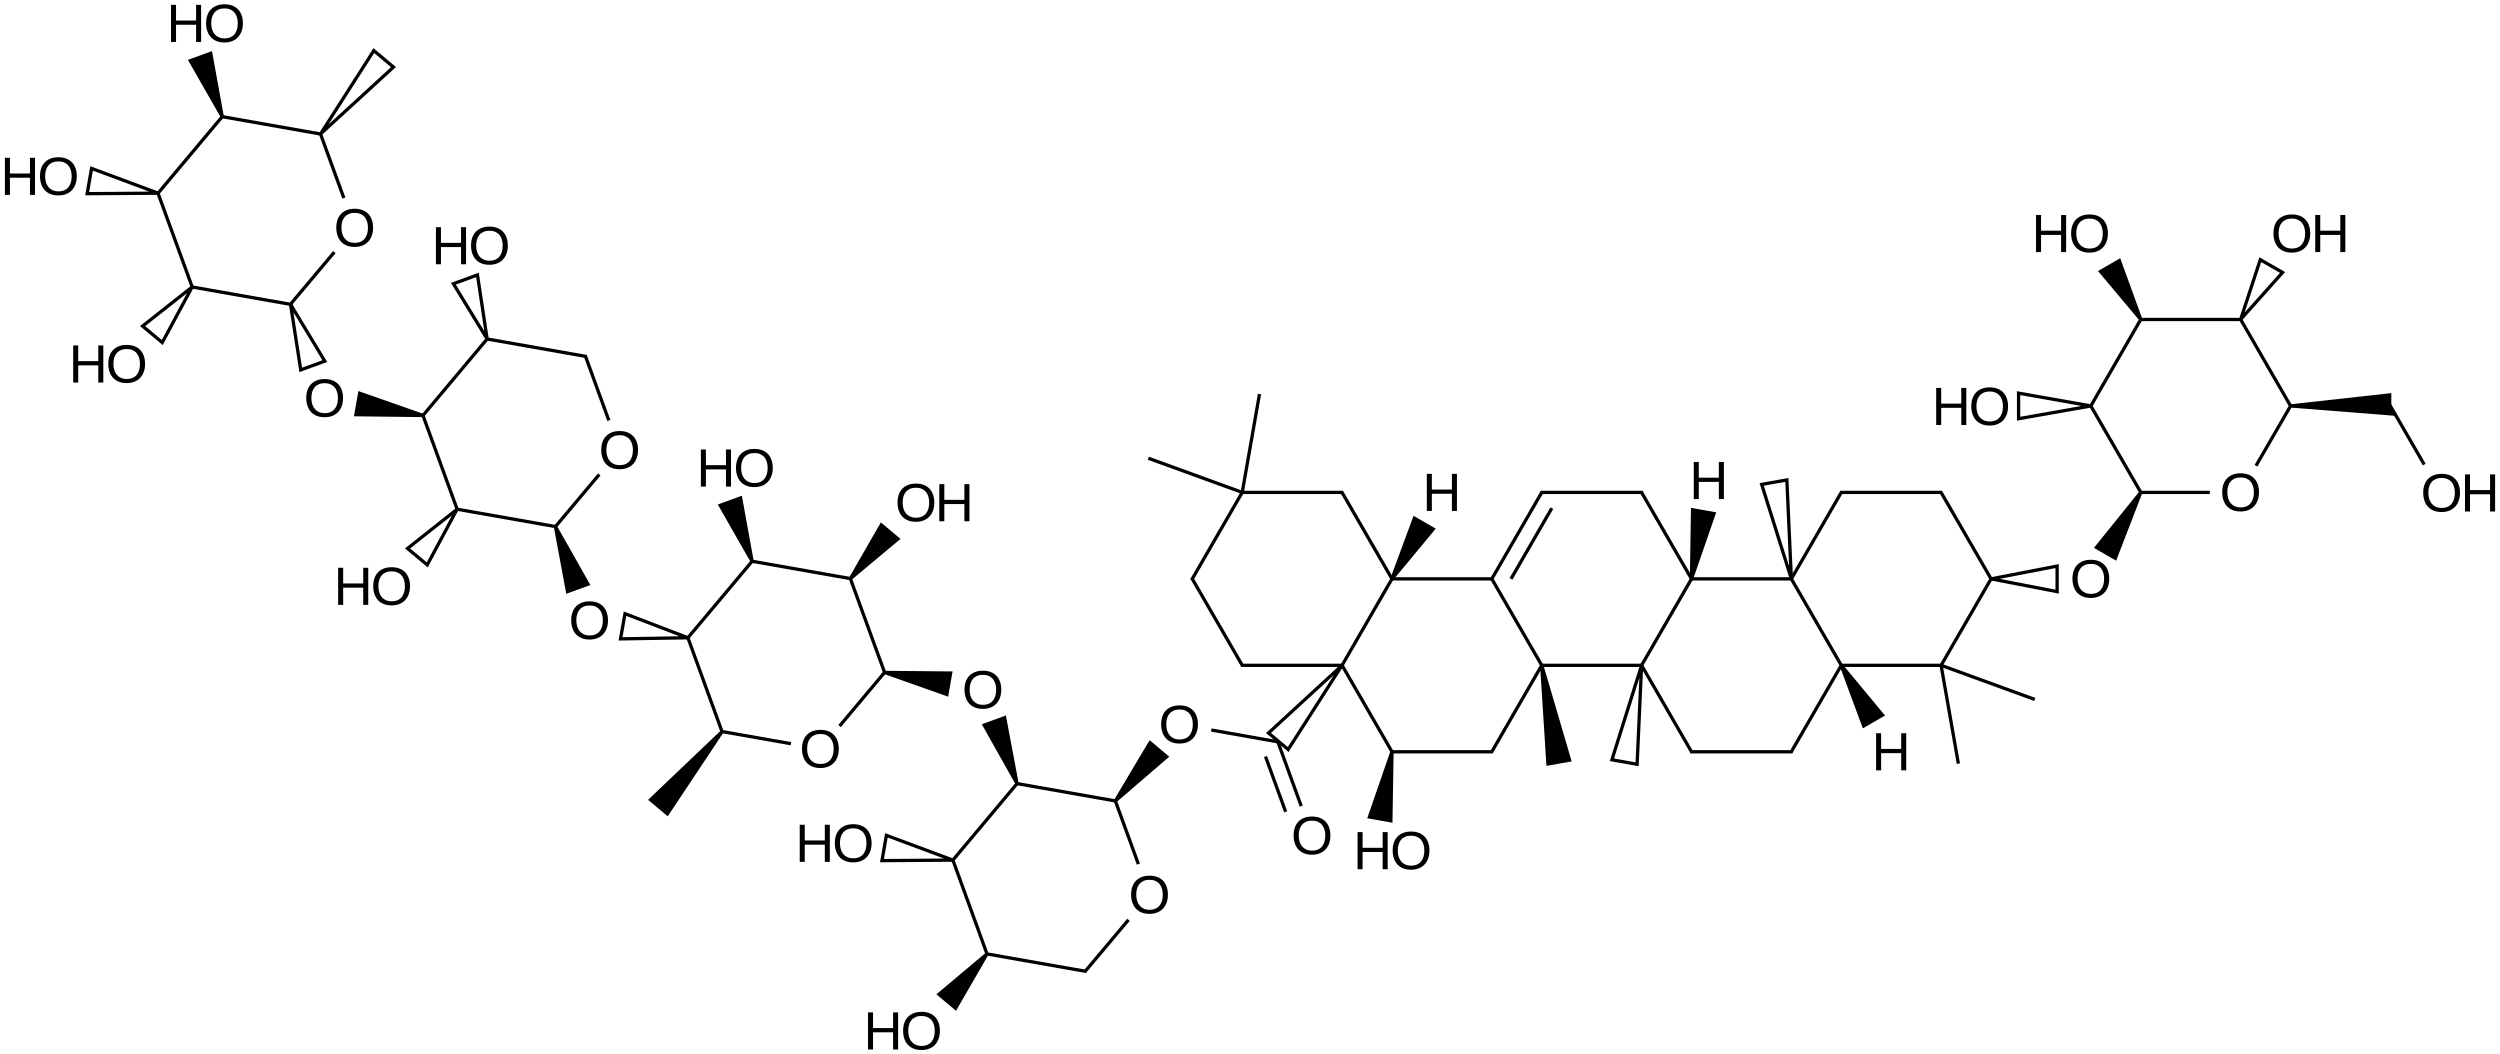 <?xml version="1.0" encoding="UTF-8"?>
<svg xmlns="http://www.w3.org/2000/svg" xmlns:xlink="http://www.w3.org/1999/xlink" width="1252pt" height="528pt" viewBox="0 0 1252 528" version="1.1">
<defs>
<g>
<symbol overflow="visible" id="glyph0-0">
<path style="stroke:none;" d="M 14.781 0 L 14.781 -8.609 L 4.734 -8.609 L 4.734 0 L 2.219 0 L 2.219 -18.578 L 4.734 -18.578 L 4.734 -10.719 L 14.781 -10.719 L 14.781 -18.578 L 17.297 -18.578 L 17.297 0 Z M 14.781 0 "/>
</symbol>
<symbol overflow="visible" id="glyph0-1">
<path style="stroke:none;" d="M 19.703 -9.375 C 19.703 -7.926 19.492 -6.605 19.078 -5.422 C 18.66 -4.234 18.055 -3.215 17.266 -2.375 C 16.473 -1.531 15.504 -0.879 14.359 -0.422 C 13.223 0.035 11.93 0.266 10.484 0.266 C 8.953 0.266 7.605 0.023 6.453 -0.453 C 5.305 -0.93 4.348 -1.598 3.578 -2.453 C 2.816 -3.316 2.242 -4.336 1.859 -5.516 C 1.473 -6.691 1.281 -7.977 1.281 -9.375 C 1.281 -10.82 1.477 -12.129 1.875 -13.297 C 2.277 -14.473 2.875 -15.469 3.656 -16.281 C 4.445 -17.102 5.414 -17.738 6.562 -18.188 C 7.707 -18.633 9.02 -18.859 10.5 -18.859 C 11.977 -18.859 13.289 -18.633 14.438 -18.188 C 15.582 -17.738 16.547 -17.098 17.328 -16.266 C 18.105 -15.441 18.695 -14.441 19.094 -13.266 C 19.496 -12.098 19.703 -10.801 19.703 -9.375 Z M 17.141 -9.375 C 17.141 -10.488 16.992 -11.504 16.703 -12.422 C 16.422 -13.336 15.996 -14.117 15.438 -14.766 C 14.883 -15.41 14.191 -15.91 13.359 -16.266 C 12.535 -16.617 11.582 -16.797 10.5 -16.797 C 9.395 -16.797 8.426 -16.617 7.594 -16.266 C 6.758 -15.91 6.059 -15.41 5.5 -14.766 C 4.945 -14.117 4.527 -13.336 4.25 -12.422 C 3.977 -11.504 3.844 -10.488 3.844 -9.375 C 3.844 -8.258 3.984 -7.238 4.266 -6.312 C 4.543 -5.383 4.969 -4.582 5.531 -3.906 C 6.09 -3.238 6.785 -2.715 7.609 -2.344 C 8.441 -1.969 9.398 -1.781 10.484 -1.781 C 11.637 -1.781 12.633 -1.969 13.469 -2.344 C 14.309 -2.715 15.004 -3.242 15.547 -3.922 C 16.086 -4.598 16.488 -5.398 16.75 -6.328 C 17.008 -7.254 17.141 -8.27 17.141 -9.375 Z M 17.141 -9.375 "/>
</symbol>
</g>
</defs>
<g id="surface1757">
<g style="fill:rgb(0%,0%,0%);fill-opacity:1;">
  <use xlink:href="#glyph0-0" x="677.648" y="435.297"/>
</g>
<g style="fill:rgb(0%,0%,0%);fill-opacity:1;">
  <use xlink:href="#glyph0-1" x="696.164" y="435.297"/>
</g>
<g style="fill:rgb(0%,0%,0%);fill-opacity:1;">
  <use xlink:href="#glyph0-1" x="580.223" y="372.109"/>
</g>
<g style="fill:rgb(0%,0%,0%);fill-opacity:1;">
  <use xlink:href="#glyph0-1" x="646.562" y="427.777"/>
</g>
<g style="fill:rgb(0%,0%,0%);fill-opacity:1;">
  <use xlink:href="#glyph0-1" x="565.184" y="457.398"/>
</g>
<g style="fill:rgb(0%,0%,0%);fill-opacity:1;">
  <use xlink:href="#glyph0-1" x="481.742" y="354.746"/>
</g>
<g style="fill:rgb(0%,0%,0%);fill-opacity:1;">
  <use xlink:href="#glyph0-0" x="398.285" y="431.617"/>
</g>
<g style="fill:rgb(0%,0%,0%);fill-opacity:1;">
  <use xlink:href="#glyph0-1" x="416.801" y="431.617"/>
</g>
<g style="fill:rgb(0%,0%,0%);fill-opacity:1;">
  <use xlink:href="#glyph0-1" x="400.363" y="384.367"/>
</g>
<g style="fill:rgb(0%,0%,0%);fill-opacity:1;">
  <use xlink:href="#glyph0-0" x="432.484" y="525.586"/>
</g>
<g style="fill:rgb(0%,0%,0%);fill-opacity:1;">
  <use xlink:href="#glyph0-1" x="451" y="525.586"/>
</g>
<g style="fill:rgb(0%,0%,0%);fill-opacity:1;">
  <use xlink:href="#glyph0-1" x="448.203" y="261.043"/>
</g>
<g style="fill:rgb(0%,0%,0%);fill-opacity:1;">
  <use xlink:href="#glyph0-0" x="468.188" y="261.043"/>
</g>
<g style="fill:rgb(0%,0%,0%);fill-opacity:1;">
  <use xlink:href="#glyph0-0" x="348.785" y="243.676"/>
</g>
<g style="fill:rgb(0%,0%,0%);fill-opacity:1;">
  <use xlink:href="#glyph0-1" x="367.301" y="243.676"/>
</g>
<g style="fill:rgb(0%,0%,0%);fill-opacity:1;">
  <use xlink:href="#glyph0-1" x="1036.602" y="299.191"/>
</g>
<g style="fill:rgb(0%,0%,0%);fill-opacity:1;">
  <use xlink:href="#glyph0-1" x="284.781" y="320.016"/>
</g>
<g style="fill:rgb(0%,0%,0%);fill-opacity:1;">
  <use xlink:href="#glyph0-1" x="1111.602" y="255.887"/>
</g>
<g style="fill:rgb(0%,0%,0%);fill-opacity:1;">
  <use xlink:href="#glyph0-1" x="299.82" y="234.73"/>
</g>
<g style="fill:rgb(0%,0%,0%);fill-opacity:1;">
  <use xlink:href="#glyph0-0" x="967.422" y="212.852"/>
</g>
<g style="fill:rgb(0%,0%,0%);fill-opacity:1;">
  <use xlink:href="#glyph0-1" x="985.938" y="212.852"/>
</g>
<g style="fill:rgb(0%,0%,0%);fill-opacity:1;">
  <use xlink:href="#glyph0-0" x="167.121" y="302.918"/>
</g>
<g style="fill:rgb(0%,0%,0%);fill-opacity:1;">
  <use xlink:href="#glyph0-1" x="185.637" y="302.918"/>
</g>
<g style="fill:rgb(0%,0%,0%);fill-opacity:1;">
  <use xlink:href="#glyph0-0" x="1017.422" y="126.25"/>
</g>
<g style="fill:rgb(0%,0%,0%);fill-opacity:1;">
  <use xlink:href="#glyph0-1" x="1035.938" y="126.25"/>
</g>
<g style="fill:rgb(0%,0%,0%);fill-opacity:1;">
  <use xlink:href="#glyph0-1" x="152.098" y="208.684"/>
</g>
<g style="fill:rgb(0%,0%,0%);fill-opacity:1;">
  <use xlink:href="#glyph0-1" x="1137.266" y="126.25"/>
</g>
<g style="fill:rgb(0%,0%,0%);fill-opacity:1;">
  <use xlink:href="#glyph0-0" x="1157.25" y="126.25"/>
</g>
<g style="fill:rgb(0%,0%,0%);fill-opacity:1;">
  <use xlink:href="#glyph0-1" x="1212.266" y="256.152"/>
</g>
<g style="fill:rgb(0%,0%,0%);fill-opacity:1;">
  <use xlink:href="#glyph0-0" x="1232.25" y="256.152"/>
</g>
<g style="fill:rgb(0%,0%,0%);fill-opacity:1;">
  <use xlink:href="#glyph0-0" x="216.102" y="132.344"/>
</g>
<g style="fill:rgb(0%,0%,0%);fill-opacity:1;">
  <use xlink:href="#glyph0-1" x="234.617" y="132.344"/>
</g>
<g style="fill:rgb(0%,0%,0%);fill-opacity:1;">
  <use xlink:href="#glyph0-1" x="167.137" y="123.395"/>
</g>
<g style="fill:rgb(0%,0%,0%);fill-opacity:1;">
  <use xlink:href="#glyph0-0" x="34.438" y="191.582"/>
</g>
<g style="fill:rgb(0%,0%,0%);fill-opacity:1;">
  <use xlink:href="#glyph0-1" x="52.953" y="191.582"/>
</g>
<g style="fill:rgb(0%,0%,0%);fill-opacity:1;">
  <use xlink:href="#glyph0-0" x="0.234" y="97.613"/>
</g>
<g style="fill:rgb(0%,0%,0%);fill-opacity:1;">
  <use xlink:href="#glyph0-1" x="18.75" y="97.613"/>
</g>
<g style="fill:rgb(0%,0%,0%);fill-opacity:1;">
  <use xlink:href="#glyph0-0" x="83.422" y="21.008"/>
</g>
<g style="fill:rgb(0%,0%,0%);fill-opacity:1;">
  <use xlink:href="#glyph0-1" x="101.938" y="21.008"/>
</g>
<g style="fill:rgb(0%,0%,0%);fill-opacity:1;">
  <use xlink:href="#glyph0-0" x="712.336" y="255.879"/>
</g>
<g style="fill:rgb(0%,0%,0%);fill-opacity:1;">
  <use xlink:href="#glyph0-0" x="846.02" y="249.941"/>
</g>
<g style="fill:rgb(0%,0%,0%);fill-opacity:1;">
  <use xlink:href="#glyph0-0" x="937.336" y="385.785"/>
</g>
<path style="fill:none;stroke-width:0.033;stroke-linecap:butt;stroke-linejoin:miter;stroke:rgb(0%,0%,0%);stroke-opacity:1;stroke-miterlimit:10;" d="M 12.844 6.435 L 13.344 5.569 " transform="matrix(50,0,0,50,29.906,11.445)"/>
<path style="fill:none;stroke-width:0.033;stroke-linecap:butt;stroke-linejoin:miter;stroke:rgb(0%,0%,0%);stroke-opacity:1;stroke-miterlimit:10;" d="M 12.844 6.435 L 13.349 7.309 " transform="matrix(50,0,0,50,29.906,11.445)"/>
<path style="fill:none;stroke-width:0.033;stroke-linecap:butt;stroke-linejoin:miter;stroke:rgb(0%,0%,0%);stroke-opacity:1;stroke-miterlimit:10;" d="M 12.844 6.435 L 12.107 7.113 L 12.304 7.278 L 12.844 6.435 " transform="matrix(50,0,0,50,29.906,11.445)"/>
<path style="fill:none;stroke-width:0.033;stroke-linecap:butt;stroke-linejoin:miter;stroke:rgb(0%,0%,0%);stroke-opacity:1;stroke-miterlimit:10;" d="M 12.844 6.435 L 11.834 6.435 " transform="matrix(50,0,0,50,29.906,11.445)"/>
<path style="fill:none;stroke-width:0.033;stroke-linecap:butt;stroke-linejoin:miter;stroke:rgb(0%,0%,0%);stroke-opacity:1;stroke-miterlimit:10;" d="M 13.344 5.569 L 14.353 5.569 " transform="matrix(50,0,0,50,29.906,11.445)"/>
<path style="fill:none;stroke-width:0.033;stroke-linecap:butt;stroke-linejoin:miter;stroke:rgb(0%,0%,0%);stroke-opacity:1;stroke-miterlimit:10;" d="M 13.344 5.569 L 12.839 4.695 " transform="matrix(50,0,0,50,29.906,11.445)"/>
<path style="fill:none;stroke-width:0.033;stroke-linecap:butt;stroke-linejoin:miter;stroke:rgb(0%,0%,0%);stroke-opacity:1;stroke-miterlimit:10;" d="M 13.334 7.301 L 14.353 7.301 " transform="matrix(50,0,0,50,29.906,11.445)"/>
<path style=" stroke:none;fill-rule:nonzero;fill:rgb(0%,0%,0%);fill-opacity:1;" d="M 696.273 376.348 L 684.707 409.797 L 697.344 412.023 L 697.914 376.641 "/>
<path style="fill:none;stroke-width:0.033;stroke-linecap:butt;stroke-linejoin:miter;stroke:rgb(0%,0%,0%);stroke-opacity:1;stroke-miterlimit:10;" d="M 12.21 7.203 L 11.534 7.083 " transform="matrix(50,0,0,50,29.906,11.445)"/>
<path style="fill:none;stroke-width:0.033;stroke-linecap:butt;stroke-linejoin:miter;stroke:rgb(0%,0%,0%);stroke-opacity:1;stroke-miterlimit:10;" d="M 12.201 7.201 L 12.435 7.845 " transform="matrix(50,0,0,50,29.906,11.445)"/>
<path style="fill:none;stroke-width:0.033;stroke-linecap:butt;stroke-linejoin:miter;stroke:rgb(0%,0%,0%);stroke-opacity:1;stroke-miterlimit:10;" d="M 12.077 7.348 L 12.279 7.902 " transform="matrix(50,0,0,50,29.906,11.445)"/>
<path style="fill:none;stroke-width:0.033;stroke-linecap:butt;stroke-linejoin:miter;stroke:rgb(0%,0%,0%);stroke-opacity:1;stroke-miterlimit:10;" d="M 11.849 6.443 L 11.339 5.561 " transform="matrix(50,0,0,50,29.906,11.445)"/>
<path style="fill:none;stroke-width:0.033;stroke-linecap:butt;stroke-linejoin:miter;stroke:rgb(0%,0%,0%);stroke-opacity:1;stroke-miterlimit:10;" d="M 14.339 5.561 L 14.844 6.435 " transform="matrix(50,0,0,50,29.906,11.445)"/>
<path style="fill:none;stroke-width:0.033;stroke-linecap:butt;stroke-linejoin:miter;stroke:rgb(0%,0%,0%);stroke-opacity:1;stroke-miterlimit:10;" d="M 14.344 5.569 L 14.849 4.695 " transform="matrix(50,0,0,50,29.906,11.445)"/>
<path style="fill:none;stroke-width:0.033;stroke-linecap:butt;stroke-linejoin:miter;stroke:rgb(0%,0%,0%);stroke-opacity:1;stroke-miterlimit:10;" d="M 14.536 5.569 L 14.945 4.861 " transform="matrix(50,0,0,50,29.906,11.445)"/>
<path style="fill:none;stroke-width:0.033;stroke-linecap:butt;stroke-linejoin:miter;stroke:rgb(0%,0%,0%);stroke-opacity:1;stroke-miterlimit:10;" d="M 12.853 4.703 L 11.844 4.703 " transform="matrix(50,0,0,50,29.906,11.445)"/>
<path style=" stroke:none;fill-rule:nonzero;fill:rgb(0%,0%,0%);fill-opacity:1;" d="M 559.211 401.652 L 585.57 378.926 L 575.738 370.676 L 557.938 400.578 "/>
<path style="fill:none;stroke-width:0.033;stroke-linecap:butt;stroke-linejoin:miter;stroke:rgb(0%,0%,0%);stroke-opacity:1;stroke-miterlimit:10;" d="M 14.844 6.435 L 15.844 6.435 " transform="matrix(50,0,0,50,29.906,11.445)"/>
<path style=" stroke:none;fill-rule:nonzero;fill:rgb(0%,0%,0%);fill-opacity:1;" d="M 771.273 333.336 L 774.457 383.547 L 780.777 382.434 L 787.094 381.32 L 772.914 333.047 "/>
<path style="fill:none;stroke-width:0.033;stroke-linecap:butt;stroke-linejoin:miter;stroke:rgb(0%,0%,0%);stroke-opacity:1;stroke-miterlimit:10;" d="M 14.834 4.703 L 15.853 4.703 " transform="matrix(50,0,0,50,29.906,11.445)"/>
<path style="fill:none;stroke-width:0.033;stroke-linecap:butt;stroke-linejoin:miter;stroke:rgb(0%,0%,0%);stroke-opacity:1;stroke-miterlimit:10;" d="M 11.844 4.703 L 12.017 3.718 " transform="matrix(50,0,0,50,29.906,11.445)"/>
<path style="fill:none;stroke-width:0.033;stroke-linecap:butt;stroke-linejoin:miter;stroke:rgb(0%,0%,0%);stroke-opacity:1;stroke-miterlimit:10;" d="M 11.844 4.703 L 10.904 4.361 " transform="matrix(50,0,0,50,29.906,11.445)"/>
<path style="fill:none;stroke-width:0.033;stroke-linecap:butt;stroke-linejoin:miter;stroke:rgb(0%,0%,0%);stroke-opacity:1;stroke-miterlimit:10;" d="M 10.583 7.795 L 9.579 7.618 " transform="matrix(50,0,0,50,29.906,11.445)"/>
<path style="fill:none;stroke-width:0.033;stroke-linecap:butt;stroke-linejoin:miter;stroke:rgb(0%,0%,0%);stroke-opacity:1;stroke-miterlimit:10;" d="M 10.57 7.784 L 10.804 8.426 " transform="matrix(50,0,0,50,29.906,11.445)"/>
<path style="fill:none;stroke-width:0.033;stroke-linecap:butt;stroke-linejoin:miter;stroke:rgb(0%,0%,0%);stroke-opacity:1;stroke-miterlimit:10;" d="M 15.844 6.435 L 16.344 5.569 " transform="matrix(50,0,0,50,29.906,11.445)"/>
<path style="fill:none;stroke-width:0.033;stroke-linecap:butt;stroke-linejoin:miter;stroke:rgb(0%,0%,0%);stroke-opacity:1;stroke-miterlimit:10;" d="M 15.844 6.435 L 16.349 7.309 " transform="matrix(50,0,0,50,29.906,11.445)"/>
<path style="fill:none;stroke-width:0.033;stroke-linecap:butt;stroke-linejoin:miter;stroke:rgb(0%,0%,0%);stroke-opacity:1;stroke-miterlimit:10;" d="M 15.844 6.435 L 15.547 7.381 L 15.799 7.426 L 15.844 6.435 " transform="matrix(50,0,0,50,29.906,11.445)"/>
<path style=" stroke:none;fill-rule:nonzero;fill:rgb(0%,0%,0%);fill-opacity:1;" d="M 510.117 392.148 L 503.742 358.309 L 491.684 362.699 L 508.551 392.719 "/>
<path style="fill:none;stroke-width:0.033;stroke-linecap:butt;stroke-linejoin:miter;stroke:rgb(0%,0%,0%);stroke-opacity:1;stroke-miterlimit:10;" d="M 9.595 7.612 L 8.94 8.393 " transform="matrix(50,0,0,50,29.906,11.445)"/>
<path style="fill:none;stroke-width:0.033;stroke-linecap:butt;stroke-linejoin:miter;stroke:rgb(0%,0%,0%);stroke-opacity:1;stroke-miterlimit:10;" d="M 10.705 8.984 L 10.266 9.506 " transform="matrix(50,0,0,50,29.906,11.445)"/>
<path style="fill:none;stroke-width:0.033;stroke-linecap:butt;stroke-linejoin:miter;stroke:rgb(0%,0%,0%);stroke-opacity:1;stroke-miterlimit:10;" d="M 16.344 5.569 L 17.344 5.569 " transform="matrix(50,0,0,50,29.906,11.445)"/>
<path style="fill:none;stroke-width:0.033;stroke-linecap:butt;stroke-linejoin:miter;stroke:rgb(0%,0%,0%);stroke-opacity:1;stroke-miterlimit:10;" d="M 16.334 7.301 L 17.353 7.301 " transform="matrix(50,0,0,50,29.906,11.445)"/>
<path style=" stroke:none;fill-rule:nonzero;fill:rgb(0%,0%,0%);fill-opacity:1;" d="M 442.848 337.586 L 474.824 348.895 L 477.055 336.254 L 443.137 335.945 "/>
<path style="fill:none;stroke-width:0.033;stroke-linecap:butt;stroke-linejoin:miter;stroke:rgb(0%,0%,0%);stroke-opacity:1;stroke-miterlimit:10;" d="M 8.943 8.377 L 9.291 9.335 " transform="matrix(50,0,0,50,29.906,11.445)"/>
<path style="fill:none;stroke-width:0.033;stroke-linecap:butt;stroke-linejoin:miter;stroke:rgb(0%,0%,0%);stroke-opacity:1;stroke-miterlimit:10;" d="M 8.946 8.386 L 8.28 8.138 L 8.236 8.391 L 8.946 8.386 " transform="matrix(50,0,0,50,29.906,11.445)"/>
<path style="fill:none;stroke-width:0.033;stroke-linecap:butt;stroke-linejoin:miter;stroke:rgb(0%,0%,0%);stroke-opacity:1;stroke-miterlimit:10;" d="M 17.344 5.569 L 17.844 6.435 " transform="matrix(50,0,0,50,29.906,11.445)"/>
<path style="fill:none;stroke-width:0.033;stroke-linecap:butt;stroke-linejoin:miter;stroke:rgb(0%,0%,0%);stroke-opacity:1;stroke-miterlimit:10;" d="M 17.344 5.569 L 17.849 4.695 " transform="matrix(50,0,0,50,29.906,11.445)"/>
<path style="fill:none;stroke-width:0.033;stroke-linecap:butt;stroke-linejoin:miter;stroke:rgb(0%,0%,0%);stroke-opacity:1;stroke-miterlimit:10;" d="M 17.344 5.569 L 17.299 4.578 L 17.047 4.623 L 17.344 5.569 " transform="matrix(50,0,0,50,29.906,11.445)"/>
<path style="fill:none;stroke-width:0.033;stroke-linecap:butt;stroke-linejoin:miter;stroke:rgb(0%,0%,0%);stroke-opacity:1;stroke-miterlimit:10;" d="M 8.265 6.515 L 7.916 5.558 " transform="matrix(50,0,0,50,29.906,11.445)"/>
<path style="fill:none;stroke-width:0.033;stroke-linecap:butt;stroke-linejoin:miter;stroke:rgb(0%,0%,0%);stroke-opacity:1;stroke-miterlimit:10;" d="M 8.268 6.499 L 7.811 7.043 " transform="matrix(50,0,0,50,29.906,11.445)"/>
<path style=" stroke:none;fill-rule:nonzero;fill:rgb(0%,0%,0%);fill-opacity:1;" d="M 493.656 477.184 L 468.941 497.953 L 478.77 506.203 L 494.934 478.254 "/>
<path style="fill:none;stroke-width:0.033;stroke-linecap:butt;stroke-linejoin:miter;stroke:rgb(0%,0%,0%);stroke-opacity:1;stroke-miterlimit:10;" d="M 17.844 6.435 L 18.844 6.435 " transform="matrix(50,0,0,50,29.906,11.445)"/>
<path style="fill:none;stroke-width:0.033;stroke-linecap:butt;stroke-linejoin:miter;stroke:rgb(0%,0%,0%);stroke-opacity:1;stroke-miterlimit:10;" d="M 17.834 4.703 L 18.853 4.703 " transform="matrix(50,0,0,50,29.906,11.445)"/>
<path style="fill:none;stroke-width:0.033;stroke-linecap:butt;stroke-linejoin:miter;stroke:rgb(0%,0%,0%);stroke-opacity:1;stroke-miterlimit:10;" d="M 7.929 5.568 L 6.925 5.391 " transform="matrix(50,0,0,50,29.906,11.445)"/>
<path style=" stroke:none;fill-rule:nonzero;fill:rgb(0%,0%,0%);fill-opacity:1;" d="M 426.531 290.316 L 450.973 269.875 L 441.141 261.625 L 425.254 289.246 "/>
<path style="fill:none;stroke-width:0.033;stroke-linecap:butt;stroke-linejoin:miter;stroke:rgb(0%,0%,0%);stroke-opacity:1;stroke-miterlimit:10;" d="M 7.324 7.22 L 6.625 7.097 " transform="matrix(50,0,0,50,29.906,11.445)"/>
<path style="fill:none;stroke-width:0.033;stroke-linecap:butt;stroke-linejoin:miter;stroke:rgb(0%,0%,0%);stroke-opacity:1;stroke-miterlimit:10;" d="M 18.844 6.435 L 19.349 5.561 " transform="matrix(50,0,0,50,29.906,11.445)"/>
<path style="fill:none;stroke-width:0.033;stroke-linecap:butt;stroke-linejoin:miter;stroke:rgb(0%,0%,0%);stroke-opacity:1;stroke-miterlimit:10;" d="M 18.844 6.435 L 19.017 7.42 " transform="matrix(50,0,0,50,29.906,11.445)"/>
<path style="fill:none;stroke-width:0.033;stroke-linecap:butt;stroke-linejoin:miter;stroke:rgb(0%,0%,0%);stroke-opacity:1;stroke-miterlimit:10;" d="M 18.844 6.435 L 19.783 6.777 " transform="matrix(50,0,0,50,29.906,11.445)"/>
<path style="fill:none;stroke-width:0.033;stroke-linecap:butt;stroke-linejoin:miter;stroke:rgb(0%,0%,0%);stroke-opacity:1;stroke-miterlimit:10;" d="M 6.941 5.386 L 6.286 6.166 " transform="matrix(50,0,0,50,29.906,11.445)"/>
<path style=" stroke:none;fill-rule:nonzero;fill:rgb(0%,0%,0%);fill-opacity:1;" d="M 377.434 280.812 L 371.523 248.254 L 359.465 252.641 L 375.867 281.383 "/>
<path style=" stroke:none;fill-rule:nonzero;fill:rgb(0%,0%,0%);fill-opacity:1;" d="M 360.973 365.852 L 324.559 400.562 L 329.473 404.688 L 334.391 408.812 L 362.25 366.922 "/>
<path style="fill:none;stroke-width:0.033;stroke-linecap:butt;stroke-linejoin:miter;stroke:rgb(0%,0%,0%);stroke-opacity:1;stroke-miterlimit:10;" d="M 19.344 5.569 L 20.006 5.697 L 20.006 5.441 L 19.344 5.569 " transform="matrix(50,0,0,50,29.906,11.445)"/>
<path style="fill:none;stroke-width:0.033;stroke-linecap:butt;stroke-linejoin:miter;stroke:rgb(0%,0%,0%);stroke-opacity:1;stroke-miterlimit:10;" d="M 6.292 6.159 L 5.662 5.918 L 5.617 6.17 L 6.292 6.159 " transform="matrix(50,0,0,50,29.906,11.445)"/>
<path style=" stroke:none;fill-rule:nonzero;fill:rgb(0%,0%,0%);fill-opacity:1;" d="M 1071.371 246.172 L 1048.645 274.371 L 1059.758 280.789 L 1072.816 247.008 "/>
<path style=" stroke:none;fill-rule:nonzero;fill:rgb(0%,0%,0%);fill-opacity:1;" d="M 277.387 264.02 L 283.582 297.367 L 295.645 292.977 L 278.953 263.449 "/>
<path style="fill:none;stroke-width:0.033;stroke-linecap:butt;stroke-linejoin:miter;stroke:rgb(0%,0%,0%);stroke-opacity:1;stroke-miterlimit:10;" d="M 20.834 4.703 L 21.535 4.703 " transform="matrix(50,0,0,50,29.906,11.445)"/>
<path style="fill:none;stroke-width:0.033;stroke-linecap:butt;stroke-linejoin:miter;stroke:rgb(0%,0%,0%);stroke-opacity:1;stroke-miterlimit:10;" d="M 20.849 4.711 L 20.339 3.829 " transform="matrix(50,0,0,50,29.906,11.445)"/>
<path style="fill:none;stroke-width:0.033;stroke-linecap:butt;stroke-linejoin:miter;stroke:rgb(0%,0%,0%);stroke-opacity:1;stroke-miterlimit:10;" d="M 4.975 5.047 L 3.971 4.87 " transform="matrix(50,0,0,50,29.906,11.445)"/>
<path style="fill:none;stroke-width:0.033;stroke-linecap:butt;stroke-linejoin:miter;stroke:rgb(0%,0%,0%);stroke-opacity:1;stroke-miterlimit:10;" d="M 4.959 5.053 L 5.404 4.523 " transform="matrix(50,0,0,50,29.906,11.445)"/>
<path style="fill:none;stroke-width:0.033;stroke-linecap:butt;stroke-linejoin:miter;stroke:rgb(0%,0%,0%);stroke-opacity:1;stroke-miterlimit:10;" d="M 21.998 4.436 L 22.349 3.829 " transform="matrix(50,0,0,50,29.906,11.445)"/>
<path style="fill:none;stroke-width:0.033;stroke-linecap:butt;stroke-linejoin:miter;stroke:rgb(0%,0%,0%);stroke-opacity:1;stroke-miterlimit:10;" d="M 20.339 3.845 L 20.849 2.962 " transform="matrix(50,0,0,50,29.906,11.445)"/>
<path style="fill:none;stroke-width:0.033;stroke-linecap:butt;stroke-linejoin:miter;stroke:rgb(0%,0%,0%);stroke-opacity:1;stroke-miterlimit:10;" d="M 20.344 3.837 L 19.62 3.709 L 19.62 3.965 L 20.344 3.837 " transform="matrix(50,0,0,50,29.906,11.445)"/>
<path style="fill:none;stroke-width:0.033;stroke-linecap:butt;stroke-linejoin:miter;stroke:rgb(0%,0%,0%);stroke-opacity:1;stroke-miterlimit:10;" d="M 3.984 4.881 L 3.635 3.923 " transform="matrix(50,0,0,50,29.906,11.445)"/>
<path style="fill:none;stroke-width:0.033;stroke-linecap:butt;stroke-linejoin:miter;stroke:rgb(0%,0%,0%);stroke-opacity:1;stroke-miterlimit:10;" d="M 3.98 4.872 L 3.484 5.264 L 3.681 5.429 L 3.98 4.872 " transform="matrix(50,0,0,50,29.906,11.445)"/>
<path style="fill:none;stroke-width:0.033;stroke-linecap:butt;stroke-linejoin:miter;stroke:rgb(0%,0%,0%);stroke-opacity:1;stroke-miterlimit:10;" d="M 5.5 3.982 L 5.263 3.331 " transform="matrix(50,0,0,50,29.906,11.445)"/>
<path style="fill:none;stroke-width:0.033;stroke-linecap:butt;stroke-linejoin:miter;stroke:rgb(0%,0%,0%);stroke-opacity:1;stroke-miterlimit:10;" d="M 22.349 3.845 L 21.839 2.962 " transform="matrix(50,0,0,50,29.906,11.445)"/>
<path style=" stroke:none;fill-rule:nonzero;fill:rgb(0%,0%,0%);fill-opacity:1;" d="M 1147.094 204.121 L 1200.477 208.312 L 1197.574 203.289 L 1197.574 196.871 L 1147.094 202.457 "/>
<path style=" stroke:none;fill-rule:nonzero;fill:rgb(0%,0%,0%);fill-opacity:1;" d="M 1072.816 159.57 L 1061.793 129.312 L 1050.68 135.727 L 1071.371 160.406 "/>
<path style=" stroke:none;fill-rule:nonzero;fill:rgb(0%,0%,0%);fill-opacity:1;" d="M 211.973 207.246 L 179.484 195.848 L 177.254 208.484 L 211.684 208.887 "/>
<path style="fill:none;stroke-width:0.033;stroke-linecap:butt;stroke-linejoin:miter;stroke:rgb(0%,0%,0%);stroke-opacity:1;stroke-miterlimit:10;" d="M 3.632 3.94 L 4.287 3.159 " transform="matrix(50,0,0,50,29.906,11.445)"/>
<path style="fill:none;stroke-width:0.033;stroke-linecap:butt;stroke-linejoin:miter;stroke:rgb(0%,0%,0%);stroke-opacity:1;stroke-miterlimit:10;" d="M 21.844 2.971 L 22.264 2.5 L 22.041 2.372 L 21.844 2.971 " transform="matrix(50,0,0,50,29.906,11.445)"/>
<path style="fill:none;stroke-width:0.033;stroke-linecap:butt;stroke-linejoin:miter;stroke:rgb(0%,0%,0%);stroke-opacity:1;stroke-miterlimit:10;" d="M 23.339 3.829 L 23.683 4.424 " transform="matrix(50,0,0,50,29.906,11.445)"/>
<path style="fill:none;stroke-width:0.033;stroke-linecap:butt;stroke-linejoin:miter;stroke:rgb(0%,0%,0%);stroke-opacity:1;stroke-miterlimit:10;" d="M 2.312 2.819 L 2.414 3.476 L 2.655 3.388 L 2.312 2.819 " transform="matrix(50,0,0,50,29.906,11.445)"/>
<path style="fill:none;stroke-width:0.033;stroke-linecap:butt;stroke-linejoin:miter;stroke:rgb(0%,0%,0%);stroke-opacity:1;stroke-miterlimit:10;" d="M 4.281 3.166 L 4.184 2.525 L 3.943 2.613 L 4.281 3.166 " transform="matrix(50,0,0,50,29.906,11.445)"/>
<path style="fill:none;stroke-width:0.033;stroke-linecap:butt;stroke-linejoin:miter;stroke:rgb(0%,0%,0%);stroke-opacity:1;stroke-miterlimit:10;" d="M 2.321 2.821 L 1.317 2.644 " transform="matrix(50,0,0,50,29.906,11.445)"/>
<path style="fill:none;stroke-width:0.033;stroke-linecap:butt;stroke-linejoin:miter;stroke:rgb(0%,0%,0%);stroke-opacity:1;stroke-miterlimit:10;" d="M 2.305 2.826 L 2.751 2.296 " transform="matrix(50,0,0,50,29.906,11.445)"/>
<path style="fill:none;stroke-width:0.033;stroke-linecap:butt;stroke-linejoin:miter;stroke:rgb(0%,0%,0%);stroke-opacity:1;stroke-miterlimit:10;" d="M 1.33 2.654 L 0.981 1.697 " transform="matrix(50,0,0,50,29.906,11.445)"/>
<path style="fill:none;stroke-width:0.033;stroke-linecap:butt;stroke-linejoin:miter;stroke:rgb(0%,0%,0%);stroke-opacity:1;stroke-miterlimit:10;" d="M 1.327 2.645 L 0.83 3.037 L 1.027 3.202 L 1.327 2.645 " transform="matrix(50,0,0,50,29.906,11.445)"/>
<path style="fill:none;stroke-width:0.033;stroke-linecap:butt;stroke-linejoin:miter;stroke:rgb(0%,0%,0%);stroke-opacity:1;stroke-miterlimit:10;" d="M 2.846 1.755 L 2.609 1.104 " transform="matrix(50,0,0,50,29.906,11.445)"/>
<path style="fill:none;stroke-width:0.033;stroke-linecap:butt;stroke-linejoin:miter;stroke:rgb(0%,0%,0%);stroke-opacity:1;stroke-miterlimit:10;" d="M 0.979 1.713 L 1.634 0.932 " transform="matrix(50,0,0,50,29.906,11.445)"/>
<path style="fill:none;stroke-width:0.033;stroke-linecap:butt;stroke-linejoin:miter;stroke:rgb(0%,0%,0%);stroke-opacity:1;stroke-miterlimit:10;" d="M 0.985 1.706 L 0.319 1.458 L 0.275 1.711 L 0.985 1.706 " transform="matrix(50,0,0,50,29.906,11.445)"/>
<path style="fill:none;stroke-width:0.033;stroke-linecap:butt;stroke-linejoin:miter;stroke:rgb(0%,0%,0%);stroke-opacity:1;stroke-miterlimit:10;" d="M 2.612 1.113 L 3.343 0.443 L 3.146 0.278 L 2.612 1.113 " transform="matrix(50,0,0,50,29.906,11.445)"/>
<path style=" stroke:none;fill-rule:nonzero;fill:rgb(0%,0%,0%);fill-opacity:1;" d="M 112.07 58.145 L 106.16 25.586 L 94.102 29.973 L 110.504 58.715 "/>
<path style="fill:none;stroke-width:0.033;stroke-linecap:butt;stroke-linejoin:miter;stroke:rgb(0%,0%,0%);stroke-opacity:1;stroke-miterlimit:10;" d="M 14.339 7.309 L 14.844 6.435 " transform="matrix(50,0,0,50,29.906,11.445)"/>
<path style="fill:none;stroke-width:0.033;stroke-linecap:butt;stroke-linejoin:miter;stroke:rgb(0%,0%,0%);stroke-opacity:1;stroke-miterlimit:10;" d="M 11.339 5.577 L 11.844 4.703 " transform="matrix(50,0,0,50,29.906,11.445)"/>
<path style="fill:none;stroke-width:0.033;stroke-linecap:butt;stroke-linejoin:miter;stroke:rgb(0%,0%,0%);stroke-opacity:1;stroke-miterlimit:10;" d="M 15.839 4.695 L 16.344 5.569 " transform="matrix(50,0,0,50,29.906,11.445)"/>
<path style="fill:none;stroke-width:0.033;stroke-linecap:butt;stroke-linejoin:miter;stroke:rgb(0%,0%,0%);stroke-opacity:1;stroke-miterlimit:10;" d="M 10.282 9.501 L 9.278 9.324 " transform="matrix(50,0,0,50,29.906,11.445)"/>
<path style="fill:none;stroke-width:0.033;stroke-linecap:butt;stroke-linejoin:miter;stroke:rgb(0%,0%,0%);stroke-opacity:1;stroke-miterlimit:10;" d="M 17.339 7.309 L 17.844 6.435 " transform="matrix(50,0,0,50,29.906,11.445)"/>
<path style="fill:none;stroke-width:0.033;stroke-linecap:butt;stroke-linejoin:miter;stroke:rgb(0%,0%,0%);stroke-opacity:1;stroke-miterlimit:10;" d="M 18.839 4.695 L 19.349 5.577 " transform="matrix(50,0,0,50,29.906,11.445)"/>
<path style="fill:none;stroke-width:0.033;stroke-linecap:butt;stroke-linejoin:miter;stroke:rgb(0%,0%,0%);stroke-opacity:1;stroke-miterlimit:10;" d="M 6.637 7.108 L 6.289 6.15 " transform="matrix(50,0,0,50,29.906,11.445)"/>
<path style="fill:none;stroke-width:0.033;stroke-linecap:butt;stroke-linejoin:miter;stroke:rgb(0%,0%,0%);stroke-opacity:1;stroke-miterlimit:10;" d="M 20.834 2.971 L 21.853 2.971 " transform="matrix(50,0,0,50,29.906,11.445)"/>
<path style="fill:none;stroke-width:0.033;stroke-linecap:butt;stroke-linejoin:miter;stroke:rgb(0%,0%,0%);stroke-opacity:1;stroke-miterlimit:10;" d="M 5.276 3.342 L 4.272 3.165 " transform="matrix(50,0,0,50,29.906,11.445)"/>
<path style="fill:none;stroke-width:0.033;stroke-linecap:butt;stroke-linejoin:miter;stroke:rgb(0%,0%,0%);stroke-opacity:1;stroke-miterlimit:10;" d="M 2.622 1.115 L 1.618 0.938 " transform="matrix(50,0,0,50,29.906,11.445)"/>
<path style=" stroke:none;fill-rule:nonzero;fill:rgb(0%,0%,0%);fill-opacity:1;" d="M 697.816 290.309 L 719.02 264.75 L 707.906 258.332 L 696.371 289.477 "/>
<path style=" stroke:none;fill-rule:nonzero;fill:rgb(0%,0%,0%);fill-opacity:1;" d="M 847.914 290.035 L 859.484 256.582 L 846.844 254.352 L 846.273 289.746 "/>
<path style=" stroke:none;fill-rule:nonzero;fill:rgb(0%,0%,0%);fill-opacity:1;" d="M 921.371 333.609 L 932.906 364.754 L 944.02 358.336 L 922.816 332.777 "/>
</g>
</svg>
